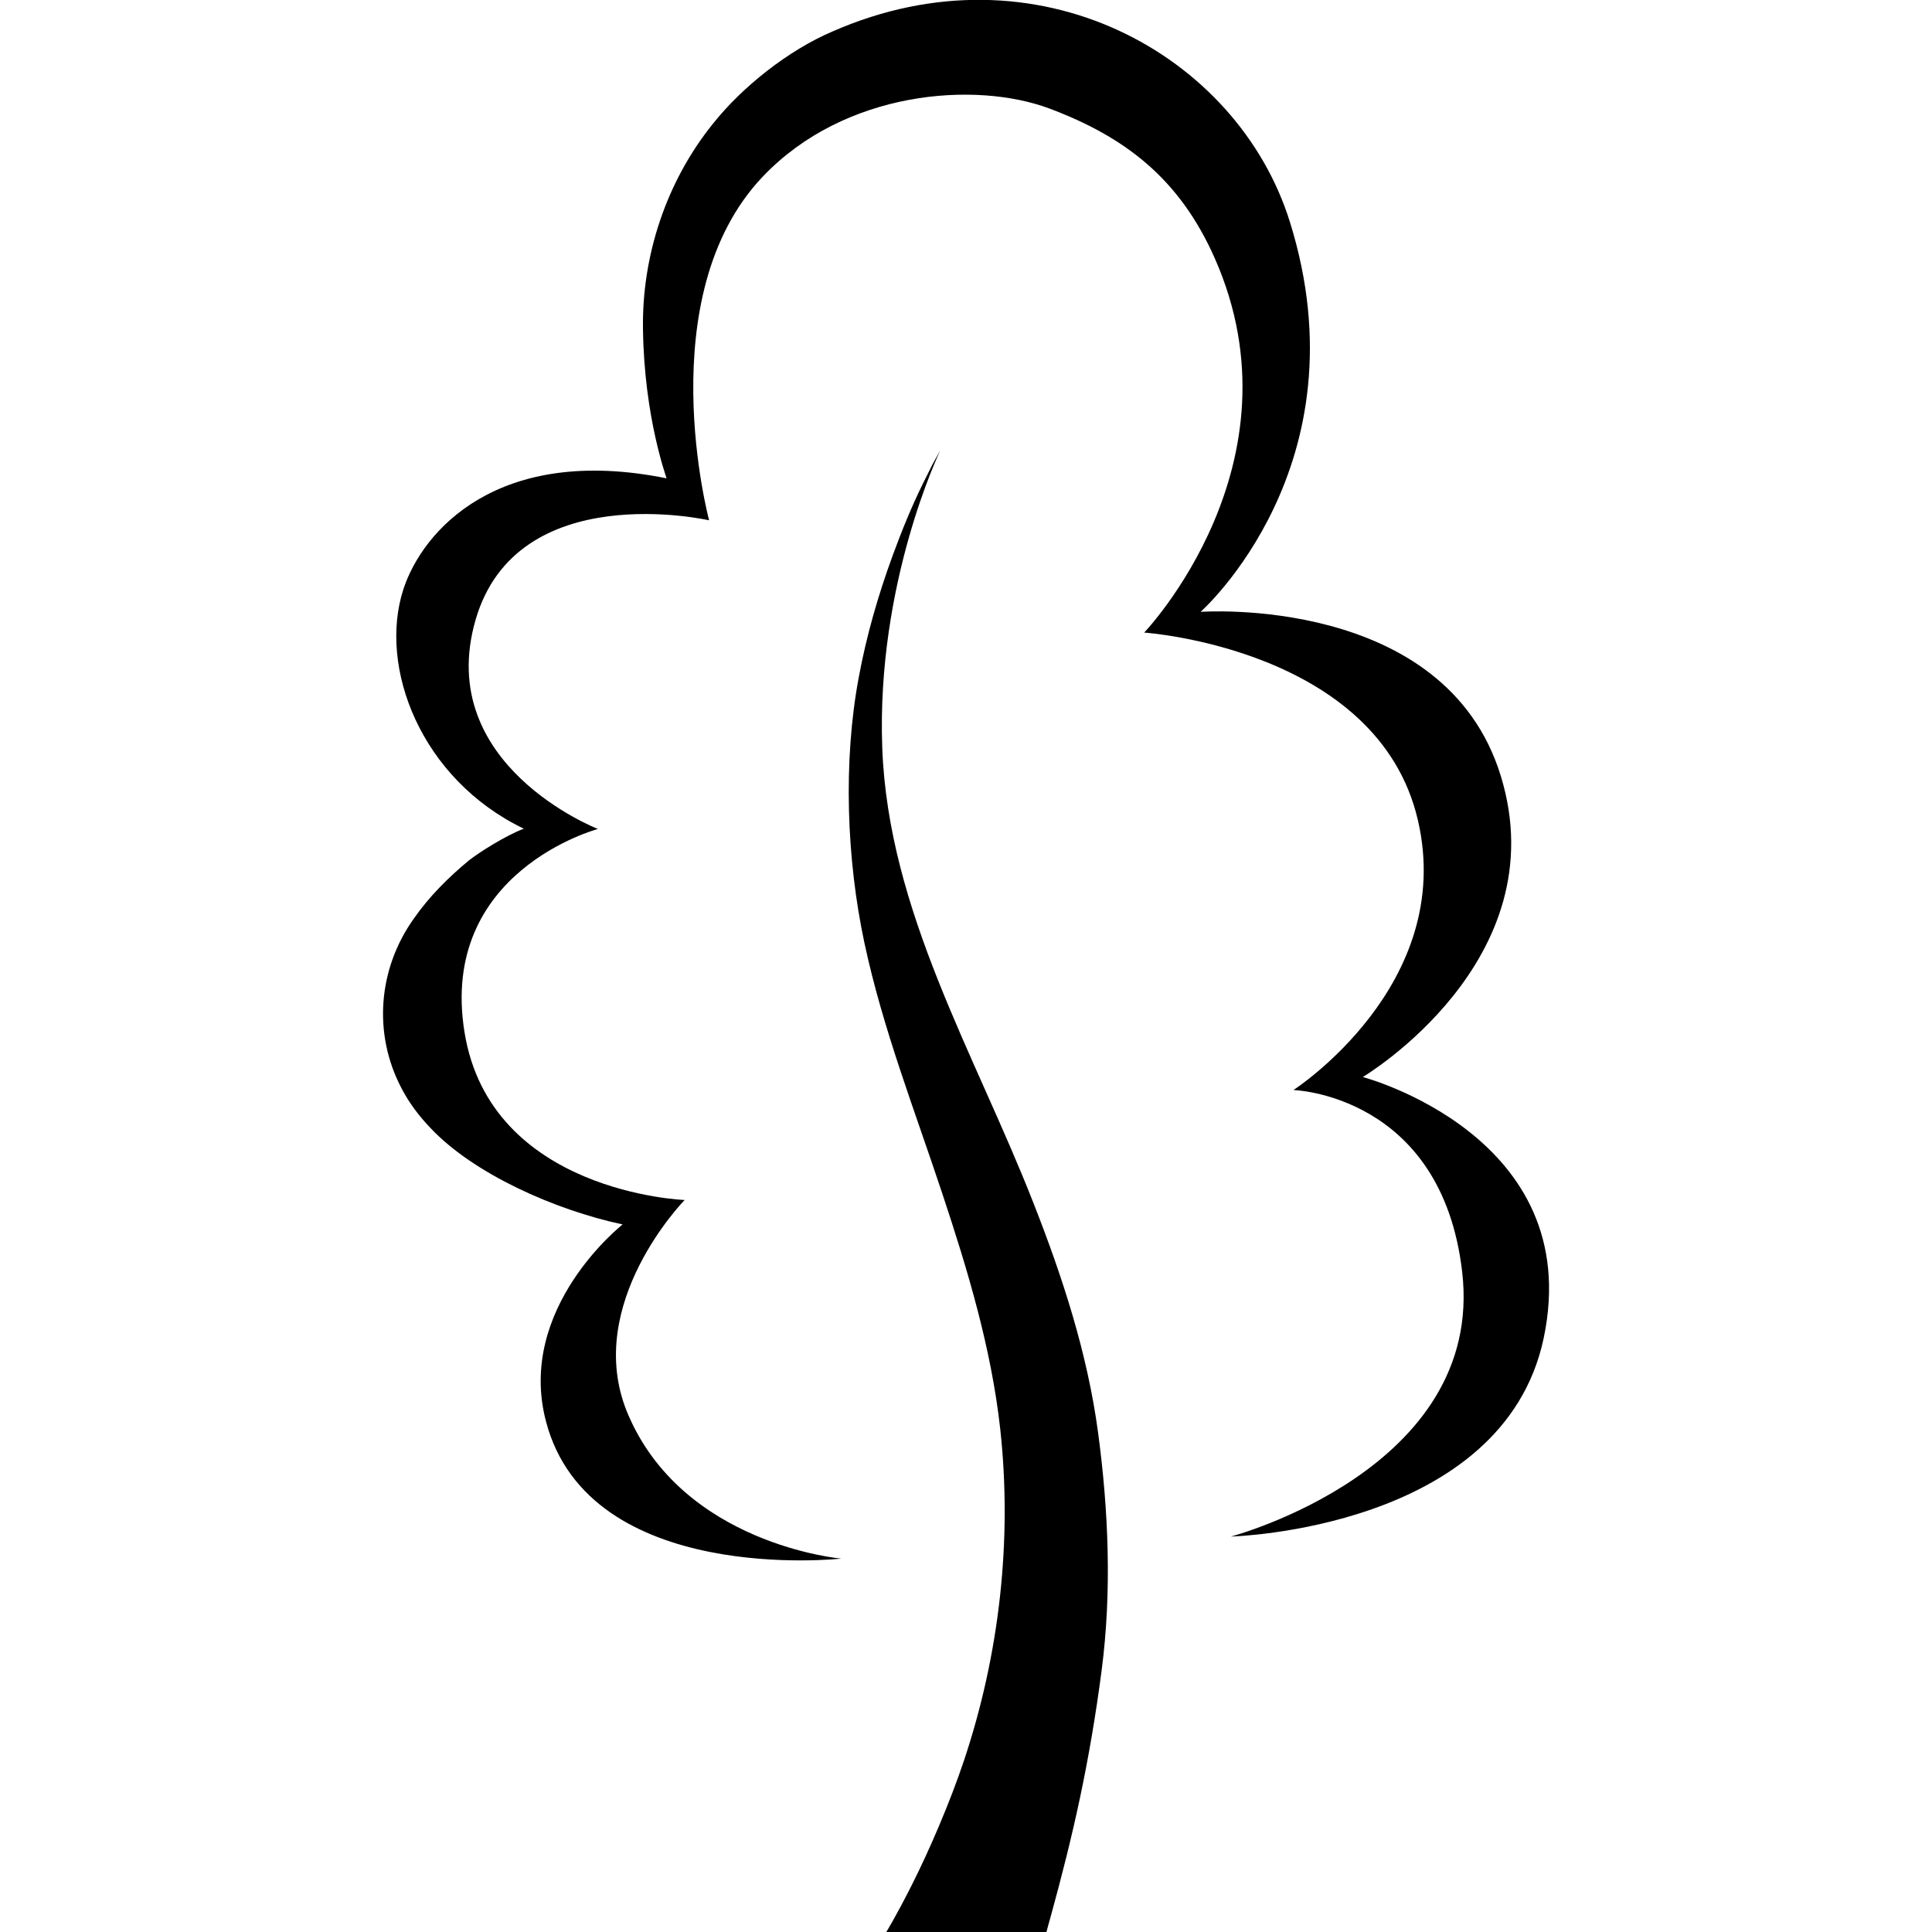 <?xml version="1.0" encoding="utf-8"?>
<!DOCTYPE svg PUBLIC "-//W3C//DTD SVG 1.1//EN" "http://www.w3.org/Graphics/SVG/1.1/DTD/svg11.dtd">
<svg xmlns="http://www.w3.org/2000/svg" width="260" height="260" viewBox="0 0 260 260">
	<path d="M84.39 190.03c-5.95-14.57 7.75-28.54 7.75-28.54S66 160.56 62.51 138.9s17.96-27.34 17.96-27.34-22.1-8.57-16.48-28.11c5.57-19.32 31.44-13.43 31.44-13.43s-8.08-30.13 7.2-46.23c11.02-11.62 28.65-12.93 38.64-9.17 9.99 3.77 17.41 9.28 22.21 20.14 12.22 27.67-9.5 50.37-9.5 50.37s31.49 2.13 36.84 25.27c5.13 22.16-16.75 36.29-16.75 36.29s19.92.6 22.7 24.45c3.11 26.58-31.11 35.64-31.11 35.64s36.62-.93 42.08-26.69c5.73-27.23-24.34-35.15-24.34-35.15s26.25-15.61 18.56-40.55c-7.53-24.45-40.39-22.05-40.39-22.05s22.27-19.7 12.01-52.5c-7.04-22.54-34.11-37.66-61.56-25.6-5.89 2.51-12.12 7.42-16.1 12.44-6.28 7.8-9.55 17.79-9.39 27.61.16 12.01 3.22 20.08 3.17 20.08-22.65-4.58-32.85 7.04-35.42 14.95-3.38 10.42 2.29 25.49 16.21 32.2-2.46.93-6.06 3.22-7.37 4.26-2.78 2.29-5.4 4.91-7.48 7.91-4.75 6.71-5.46 15.39-1.64 22.7 1.04 2.02 2.4 3.82 3.98 5.46 5.78 6.11 16.65 10.97 25.81 12.93 0 0-14.35 11.24-10.31 26.52 5.84 22.21 39.73 18.45 39.73 18.45s-21.45-1.87-28.82-19.72zm42.14-129.39s-8.62 17.79-7.8 40c.82 21.99 12.5 41.2 20.36 61.29 3.93 9.99 7.26 20.25 8.68 30.83 1.42 10.53 1.86 21.45.49 31.98-1.64 12.55-3.87 22.32-6.88 33.24-.11.33-.55 2.02-.55 2.02h-21.56s1.15-1.8 3.44-6.33 5.13-11.08 7.04-16.81c4.75-14.24 6.49-29.58 4.86-44.53-1.2-10.86-4.37-21.39-7.8-31.71-3.71-11.19-8.02-22.21-10.48-33.73-2.4-11.24-2.89-24.4-.76-35.75 1.04-5.62 2.62-11.08 4.58-16.43 1.2-3.27 2.51-6.49 4.04-9.61l1.31-2.62c.43-.75.64-1.19 1.03-1.84z"/>
</svg>